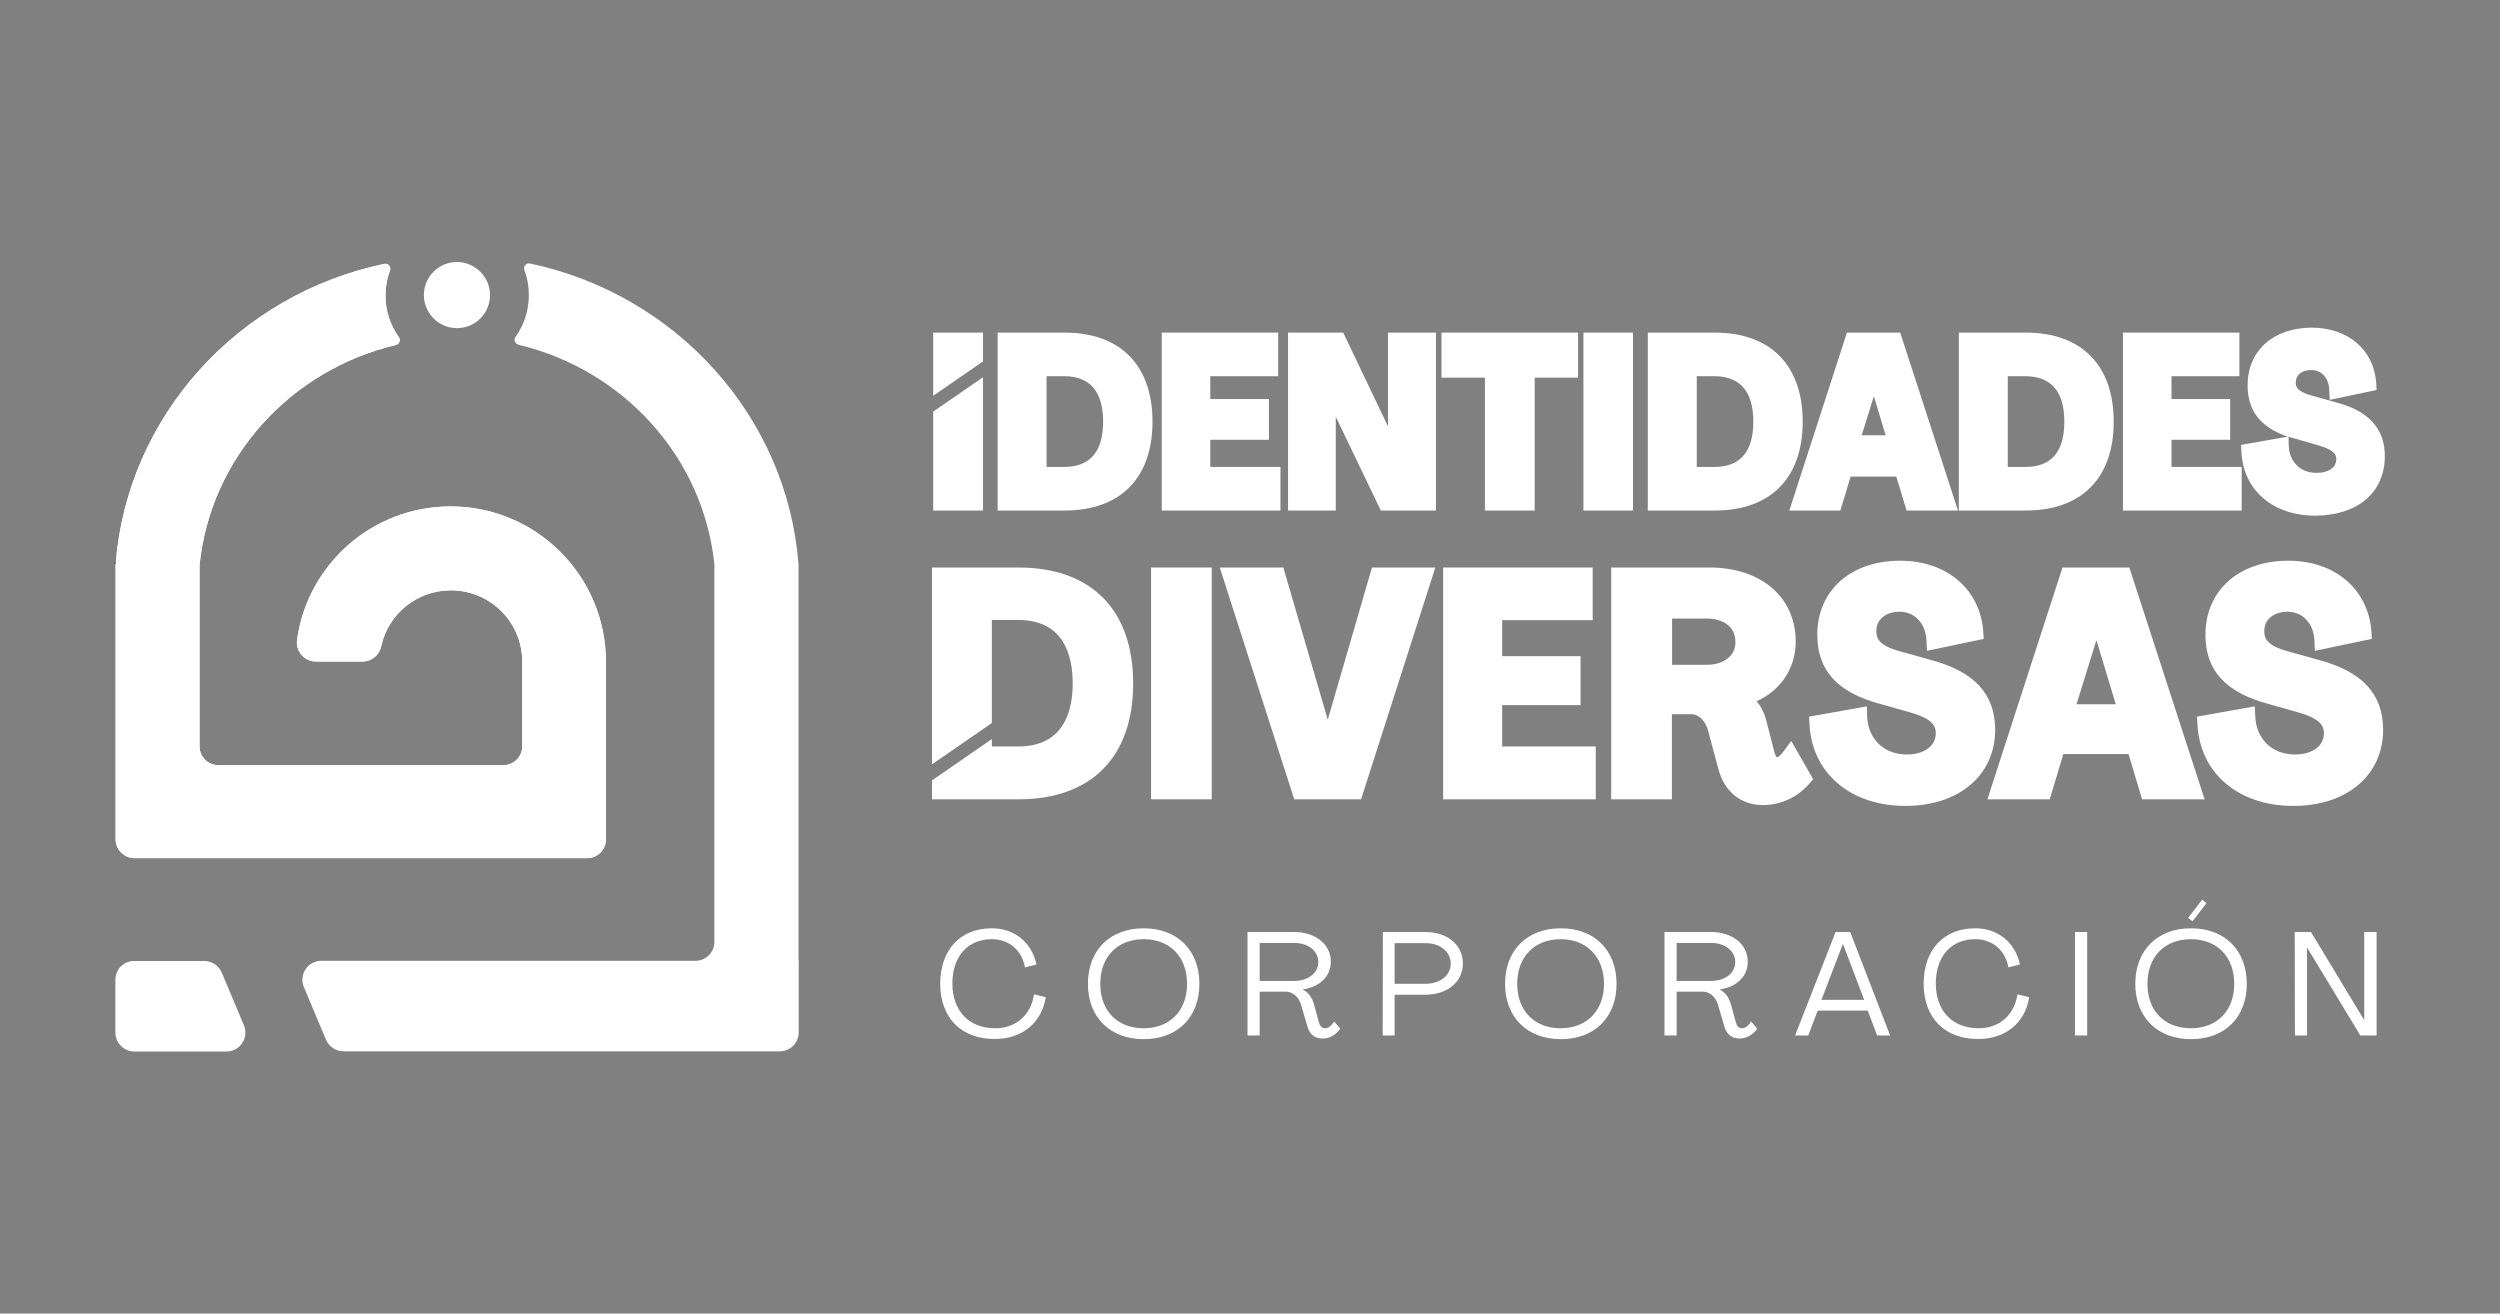 <?xml version="1.0" encoding="utf-8"?>
<!-- Generator: Adobe Illustrator 28.0.0, SVG Export Plug-In . SVG Version: 6.00 Build 0)  -->
<svg version="1.1" id="a" xmlns="http://www.w3.org/2000/svg" xmlns:xlink="http://www.w3.org/1999/xlink" x="0px" y="0px"
	 viewBox="0 0 1215.4 638.6" style="enable-background:new 0 0 1215.4 638.6;" xml:space="preserve">
<rect x="0" y="0" width="1215.4" height="638.6" fill="#808080" stroke="none"/>
<style type="text/css">
	.st0{fill:#FFFFFF;}
	.st1{fill:#FFFFFF;stroke:#000000;stroke-width:0.816;stroke-miterlimit:10;}
</style>
<g>
	<g>
		<g>
			<path class="st0" d="M517.5,161.7H485v86.5h32.5c27.2,0,42.8-15.8,42.8-43.2S544.7,161.7,517.5,161.7z M508.8,182.9h8.6
				c12.5,0,18.9,7.5,18.9,22.1s-6.4,22-18.9,22h-8.6V182.9z"/>
			<polygon class="st0" points="588.4,213.8 616.9,213.8 616.9,194 588.4,194 588.4,182.9 621.4,182.9 621.4,161.7 564.8,161.7 
				564.8,248.2 622.5,248.2 622.5,227 588.4,227 			"/>
			<polygon class="st0" points="674.8,207.3 653,161.7 626.2,161.7 626.2,248.2 649.4,248.2 649.4,202.6 671.3,248.2 698.1,248.2 
				698.1,161.7 674.8,161.7 			"/>
			<polygon class="st0" points="700.8,183.6 721.9,183.6 721.9,248.2 746.1,248.2 746.1,183.6 767.2,183.6 767.2,161.7 700.8,161.7 
							"/>
			<rect x="769.8" y="161.7" class="st0" width="24.1" height="86.5"/>
			<path class="st0" d="M833.6,161.7h-32.5v86.5h32.5c27.2,0,42.8-15.8,42.8-43.2S860.8,161.7,833.6,161.7z M852.4,205
				c0,14.6-6.4,22-18.9,22h-8.6v-44.1h8.6C846,182.9,852.4,190.4,852.4,205z"/>
			<path class="st0" d="M897.9,161.7l-28,86.5h24.8l5-16.5h22.2l5,16.5h25l0,0l-28.1-86.5H897.9z M916.7,211.6h-11.6l5.9-19
				L916.7,211.6z"/>
			<path class="st0" d="M984.8,161.7h-32.5v86.5h32.5c27.2,0,42.8-15.8,42.8-43.2S1012,161.7,984.8,161.7z M976.1,182.9h8.6
				c12.5,0,18.9,7.5,18.9,22.1s-6.3,22-18.9,22h-8.6V182.9z"/>
			<polygon class="st0" points="1055.7,227 1055.7,213.8 1084.2,213.8 1084.2,194 1055.7,194 1055.7,182.9 1088.7,182.9 
				1088.7,161.7 1032.1,161.7 1032.1,248.2 1089.8,248.2 1089.8,227 			"/>
			<path class="st0" d="M1089.8,248.2L1089.8,248.2L1089.8,248.2z"/>
			<path class="st0" d="M1159.4,221.8c0-17.9-14-23.7-24.5-26.4l-10.8-3c-8-2.2-8-4.8-8-6.5c0-3.6,3-6,7.5-6c5.1,0,8.6,3.8,8.8,9.8
				l0.2,4.7l22.8-4.8l-0.2-3.5c-1.1-16-13.7-26.8-31.3-26.8c-18.7,0-31.2,11.2-31.2,28c0,12.4,6.2,20.4,19.5,25l-22.7,4l0.2,3.5
				c0.9,18.5,15.3,30.9,35.9,30.9l0,0C1145.9,250.6,1159.4,239.7,1159.4,221.8z M1135.8,223.2c0,4.1-3.8,6.7-9.6,6.7
				c-7.8,0-13.2-5.3-13.5-13.2l-0.1-4.4c1.2,0.4,2.4,0.8,3.7,1.1l10.8,3.1C1135.8,219,1135.8,221.8,1135.8,223.2z"/>
		</g>
	</g>
	<g>
		<g>
			<polygon class="st0" points="453.7,248.2 477.9,248.2 477.9,248.2 477.9,183.4 453.7,200.1 			"/>
			<polygon class="st0" points="453.7,161.7 453.7,192.4 477.9,175.7 477.9,161.7 			"/>
		</g>
	</g>
	<g>
		<rect x="559.6" y="275.9" class="st0" width="29.5" height="112.7"/>
		<polygon class="st0" points="645.5,349.9 623.9,275.9 593,275.9 629.2,388.6 661.7,388.6 661.7,388.6 697.8,275.9 667,275.9 		"/>
		<polygon class="st0" points="730.3,362.9 730.3,342.8 768.4,342.8 768.4,319 730.3,319 730.3,301.5 774.3,301.5 774.3,275.9 
			701.6,275.9 701.6,388.6 775.8,388.6 775.8,362.9 		"/>
		<path class="st0" d="M867.1,365.3c-1.5,2-2.6,2.8-3.3,2.9c-0.2-0.2-0.6-0.8-1.1-2.3l-3.8-14.8c-1-4.1-2.6-7.5-4.9-10.2
			c11.8-5.3,19-16.1,19-29c0-21.5-16.8-36-41.9-36h-47.8v112.7h29.5v-41.4h9.6c3.3,0,6.5,3.1,7.8,7.3l5.2,19.3
			c2.8,11,11,17.6,21.7,17.6l0,0c8.6,0,16.8-3.8,22.5-10.4l1.9-2.2l-10.7-18.6L867.1,365.3z M843.7,312.2c0,6.6-5.6,11-14,11h-16.8
			v-22.5h16.8C836.5,300.7,843.7,303.7,843.7,312.2z"/>
		<path class="st0" d="M938.2,320.7l-14.3-4c-10.8-2.9-11.7-6.5-11.7-10c0-5.5,4.5-9.3,11.3-9.3c7.5,0,12.8,5.8,13.1,14.3l0.2,4.7
			l27.6-5.8l-0.2-3.5c-1.5-20.6-17.7-34.5-40.4-34.5c-24.1,0-40.3,14.5-40.3,36c0,17.3,9.7,28,30.5,33.6l14.5,4.1
			c11.1,3.1,12.6,6.7,12.6,10.2c0,6.2-5.7,10.3-14.1,10.3c-11.2,0-18.9-7.6-19.3-18.8l-0.1-4.6l-28.1,5l0.2,3.5
			c1.1,23.9,19.9,39.9,46.6,39.9l0,0c26.1,0,43.7-14.9,43.7-37.2C969.8,337.2,959.8,326.4,938.2,320.7z"/>
		<path class="st0" d="M1002.7,275.9l-36.5,112.7h30.3l6.6-22h31.7l6.6,22h30.4l-36.6-112.7H1002.7z M1028.6,342.4h-19.1l9.7-31.2
			L1028.6,342.4z"/>
		<path class="st0" d="M1126.8,320.7l-14.3-4c-10.8-2.9-11.7-6.5-11.7-10c0-5.5,4.6-9.3,11.3-9.3c7.5,0,12.8,5.8,13.1,14.3l0.2,4.7
			l27.7-5.8l-0.2-3.5c-1.5-20.6-17.7-34.5-40.4-34.5c-24.1,0-40.3,14.5-40.3,36c0,17.3,9.7,28,30.5,33.6l14.5,4.1
			c11,3.1,12.6,6.7,12.6,10.2c0,6.2-5.7,10.3-14.1,10.3c-11.2,0-18.9-7.6-19.3-18.8l-0.2-4.6l-28.1,5l0.2,3.5
			c1.1,23.9,19.8,39.9,46.6,39.9l0,0c26.1,0,43.7-14.9,43.7-37.2C1158.4,337.2,1148.4,326.4,1126.8,320.7z"/>
	</g>
	<path class="st0" d="M495.1,275.9h-42v95.7l29.1-20.1v-50.1H495c21.9,0,26.5,16.8,26.5,30.8s-4.6,30.7-26.5,30.7h-12.8v-3.6
		l-29.1,20.1v9.2h42l0,0c35.4,0,55.8-20.5,55.8-56.3S530.6,275.9,495.1,275.9z"/>
	<path class="st0" d="M457.1,478.3c0-16.5,9.7-27,25.1-27c10.9,0,19.4,6.8,21.7,17.6l-5.6,1.4c-1.5-8.4-7.8-13.7-16.1-13.7
		c-11.8,0-19.2,8.4-19.2,21.7c0.1,13.2,8.1,21.6,20.8,21.6c10.1,0,17.4-6.4,18.9-16.5l5.7,1.4c-1.9,12.4-11.5,20.3-24.6,20.3
		C467.4,505.3,457.1,494.8,457.1,478.3L457.1,478.3z"/>
	<path class="st0" d="M528.9,478.3c0-16.3,10.7-27,27.1-27s27.1,10.7,27.1,27s-10.7,26.9-27.1,26.9S528.9,494.5,528.9,478.3z
		 M577.1,478.3c0-13.1-8.3-21.7-21.1-21.7s-21.1,8.6-21.1,21.7s8.3,21.6,21.1,21.6S577.1,491.3,577.1,478.3z"/>
	<path class="st0" d="M635.6,499l-3.1-10.6c-1.1-3.7-4-6.3-7.4-6.3h-12.7v21.3h-5.9v-50.3h22.6c10.4,0,17.9,6,17.9,14.4
		c0,7-5.2,12.3-13.6,13.5v0.1c2.7,1.4,4.4,3.8,5.3,6.8l2.5,9.1c0.4,1.7,1.4,2.9,3,2.9c1.6,0,3.3-1.3,4.4-3.3l3,3.5
		c-2.1,2.9-5.1,4.8-8.6,4.8C638.8,504.9,636.6,502.5,635.6,499L635.6,499z M629,476.9c7,0,11.9-3.8,11.9-9.2s-4.9-9.3-11.9-9.3
		h-16.6v18.5H629L629,476.9z"/>
	<path class="st0" d="M672.3,453.1h20.6c10.8,0,18.3,6.3,18.3,15.3s-7.6,15.2-18.3,15.2H678v19.8h-5.8L672.3,453.1L672.3,453.1z
		 M692.9,478.3c7.2,0,12.4-4.1,12.4-9.8s-5.1-10-12.4-10H678v19.8H692.9z"/>
	<path class="st0" d="M731.7,478.3c0-16.3,10.7-27,27.1-27c16.4,0,27.1,10.7,27.1,27s-10.7,26.9-27.1,26.9
		C742.4,505.2,731.7,494.5,731.7,478.3z M779.8,478.3c0-13.1-8.4-21.7-21.1-21.7s-21.1,8.6-21.1,21.7s8.4,21.6,21.1,21.6
		S779.8,491.3,779.8,478.3z"/>
	<path class="st0" d="M838.3,499l-3.1-10.6c-1.1-3.7-4-6.3-7.4-6.3h-12.7v21.3h-5.9v-50.3h22.6c10.4,0,17.9,6,17.9,14.4
		c0,7-5.2,12.3-13.6,13.5v0.1c2.7,1.4,4.4,3.8,5.3,6.8l2.5,9.1c0.4,1.7,1.4,2.9,3,2.9c1.6,0,3.3-1.3,4.4-3.3l3,3.5
		c-2.1,2.9-5.1,4.8-8.6,4.8C841.6,504.9,839.3,502.5,838.3,499L838.3,499z M831.7,476.9c7,0,11.9-3.8,11.9-9.2s-4.9-9.3-11.9-9.3
		h-16.6v18.5H831.7L831.7,476.9z"/>
	<path class="st0" d="M892.4,453.1h7.1l19.4,50.3h-6.3l-4.6-12.1h-24.3l-4.6,12.1h-6.4L892.4,453.1L892.4,453.1z M906.3,486.1
		L896,459h-0.1l-10.4,27.1H906.3L906.3,486.1z"/>
	<path class="st0" d="M935.2,478.3c0-16.5,9.7-27,25.1-27c10.9,0,19.4,6.8,21.7,17.6l-5.6,1.4c-1.5-8.4-7.8-13.7-16.1-13.7
		c-11.8,0-19.2,8.4-19.2,21.7c0.1,13.2,8.1,21.6,20.8,21.6c10.1,0,17.4-6.4,18.9-16.5l5.7,1.4c-1.9,12.4-11.5,20.3-24.6,20.3
		C945.5,505.3,935.2,494.8,935.2,478.3L935.2,478.3z"/>
	<path class="st0" d="M1008.8,453.1h5.9v50.3h-5.9V453.1z"/>
	<path class="st0" d="M1038.1,478.3c0-16.3,10.7-27,27.1-27c16.4,0,27.1,10.7,27.1,27s-10.7,26.9-27.1,26.9
		C1048.8,505.2,1038.1,494.5,1038.1,478.3z M1086.2,478.3c0-13.1-8.3-21.7-21.1-21.7c-12.8,0-21.1,8.6-21.1,21.7s8.3,21.6,21.1,21.6
		C1077.9,499.9,1086.2,491.3,1086.2,478.3z M1063.8,446.2l6.8-8.8l2.1,1.7l-6.8,8.8L1063.8,446.2z"/>
	<path class="st0" d="M1115.6,453.1h7.9l25.8,42.7h0.1v-42.7h6v50.3h-7.9l-25.8-42.6h-0.1v42.6h-5.9L1115.6,453.1L1115.6,453.1z"/>
	<g>
		<path class="st0" d="M220.1,159.4c10.5,1.3,19.3-7.5,18-18c-0.9-7.2-6.7-12.9-13.9-13.9c-10.5-1.3-19.3,7.5-18,18
			C207.2,152.8,213,158.5,220.1,159.4z"/>
		<path class="st0" d="M56.1,476.3V502c0,5.1,4.2,9.2,9.2,9.2h44.8c6.6,0,11-6.7,8.5-12.7l-10.8-25.7c-1.5-3.4-4.8-5.6-8.5-5.6h-34
			C60.2,467.1,56.1,471.2,56.1,476.3L56.1,476.3z"/>
		<path class="st0" d="M56,273.9c0-0.2,0-0.2,0-0.4l0,0V273.9z"/>
		<path class="st0" d="M294.6,321.5L294.6,321.5c-0.2-41.6-33.9-75.3-75.5-75.3c-38.2,0-69.7,28.3-74.7,65
			c-0.7,5.5,3.6,10.4,9.1,10.4h22.8c4.4,0,8.1-3.1,9-7.3c3.3-15.6,17.2-27.3,33.9-27.3c19.2,0,34.7,15.5,34.7,34.7l0,0v41.1
			c0,5.1-4.1,9.2-9.2,9.2H106.2c-5.1,0-9.2-4.1-9.2-9.2v-88l0,0c5.3-52.4,44.3-95,95.5-107.1c1.6-0.4,2.4-2.4,1.4-3.8
			c-4.1-5.7-6.5-12.7-6.5-20.2c0-4.3,0.8-8.5,2.2-12.2c0.7-1.8-0.9-3.6-2.8-3.2c-70.8,14.8-125,73.8-130.6,146.1c0,0.2,0,0.2,0,0.4
			V408c0,5.1,4.2,9.2,9.2,9.2h220c5.1,0,9.2-4.1,9.2-9.2V321.5L294.6,321.5z"/>
		<path class="st1" d="M56,273.9c0-0.2,0-0.2,0-0.4l0,0V273.9z"/>
		<g>
			<g>
				<defs>
					<path id="SVGID_1_" d="M294.6,321.5L294.6,321.5c-0.2-41.6-33.9-75.3-75.5-75.3c-38.2,0-69.7,28.3-74.7,65
						c-0.7,5.5,3.6,10.4,9.1,10.4h22.8c4.4,0,8.1-3.1,9-7.3c3.3-15.6,17.2-27.3,33.9-27.3c19.2,0,34.7,15.5,34.7,34.7l0,0v41.1
						c0,5.1-4.1,9.2-9.2,9.2H106.2c-5.1,0-9.2-4.1-9.2-9.2v-88l0,0c5.3-52.4,44.3-95,95.5-107.1c1.6-0.4,2.4-2.4,1.4-3.8
						c-4.1-5.7-6.5-12.7-6.5-20.2c0-4.3,0.8-8.5,2.2-12.2c0.7-1.8-0.9-3.6-2.8-3.2c-70.8,14.8-125,73.8-130.6,146.1
						c0,0.2,0,0.2,0,0.4V408c0,5.1,4.2,9.2,9.2,9.2h220c5.1,0,9.2-4.1,9.2-9.2V321.5L294.6,321.5z"/>
				</defs>
				<use xlink:href="#SVGID_1_"  style="overflow:visible;fill:#FFFFFF;"/>
				<clipPath id="SVGID_00000047056928921289792560000010086447543748064384_">
					<use xlink:href="#SVGID_1_"  style="overflow:visible;"/>
				</clipPath>
			</g>
		</g>
		<path class="st0" d="M388.2,467.1V274.7c0-0.2,0-0.2,0-0.4c-5.6-72.2-59.7-131.2-130.5-146.2c-1.9-0.4-3.4,1.4-2.8,3.2
			c1.5,3.8,2.2,7.9,2.2,12.2c0,7.6-2.4,14.6-6.5,20.3c-1,1.4-0.2,3.3,1.4,3.8c51,12.1,89.9,54.6,95.3,106.7l0,0v183.6
			c0,5.1-4.1,9.2-9.2,9.2H156.2c-6.5,0-11,6.7-8.5,12.7l10.8,25.7c1.5,3.4,4.8,5.6,8.5,5.6h212.1c5.1,0,9.2-4.1,9.2-9.2V467
			L388.2,467.1L388.2,467.1z"/>
	</g>
</g>
</svg>
